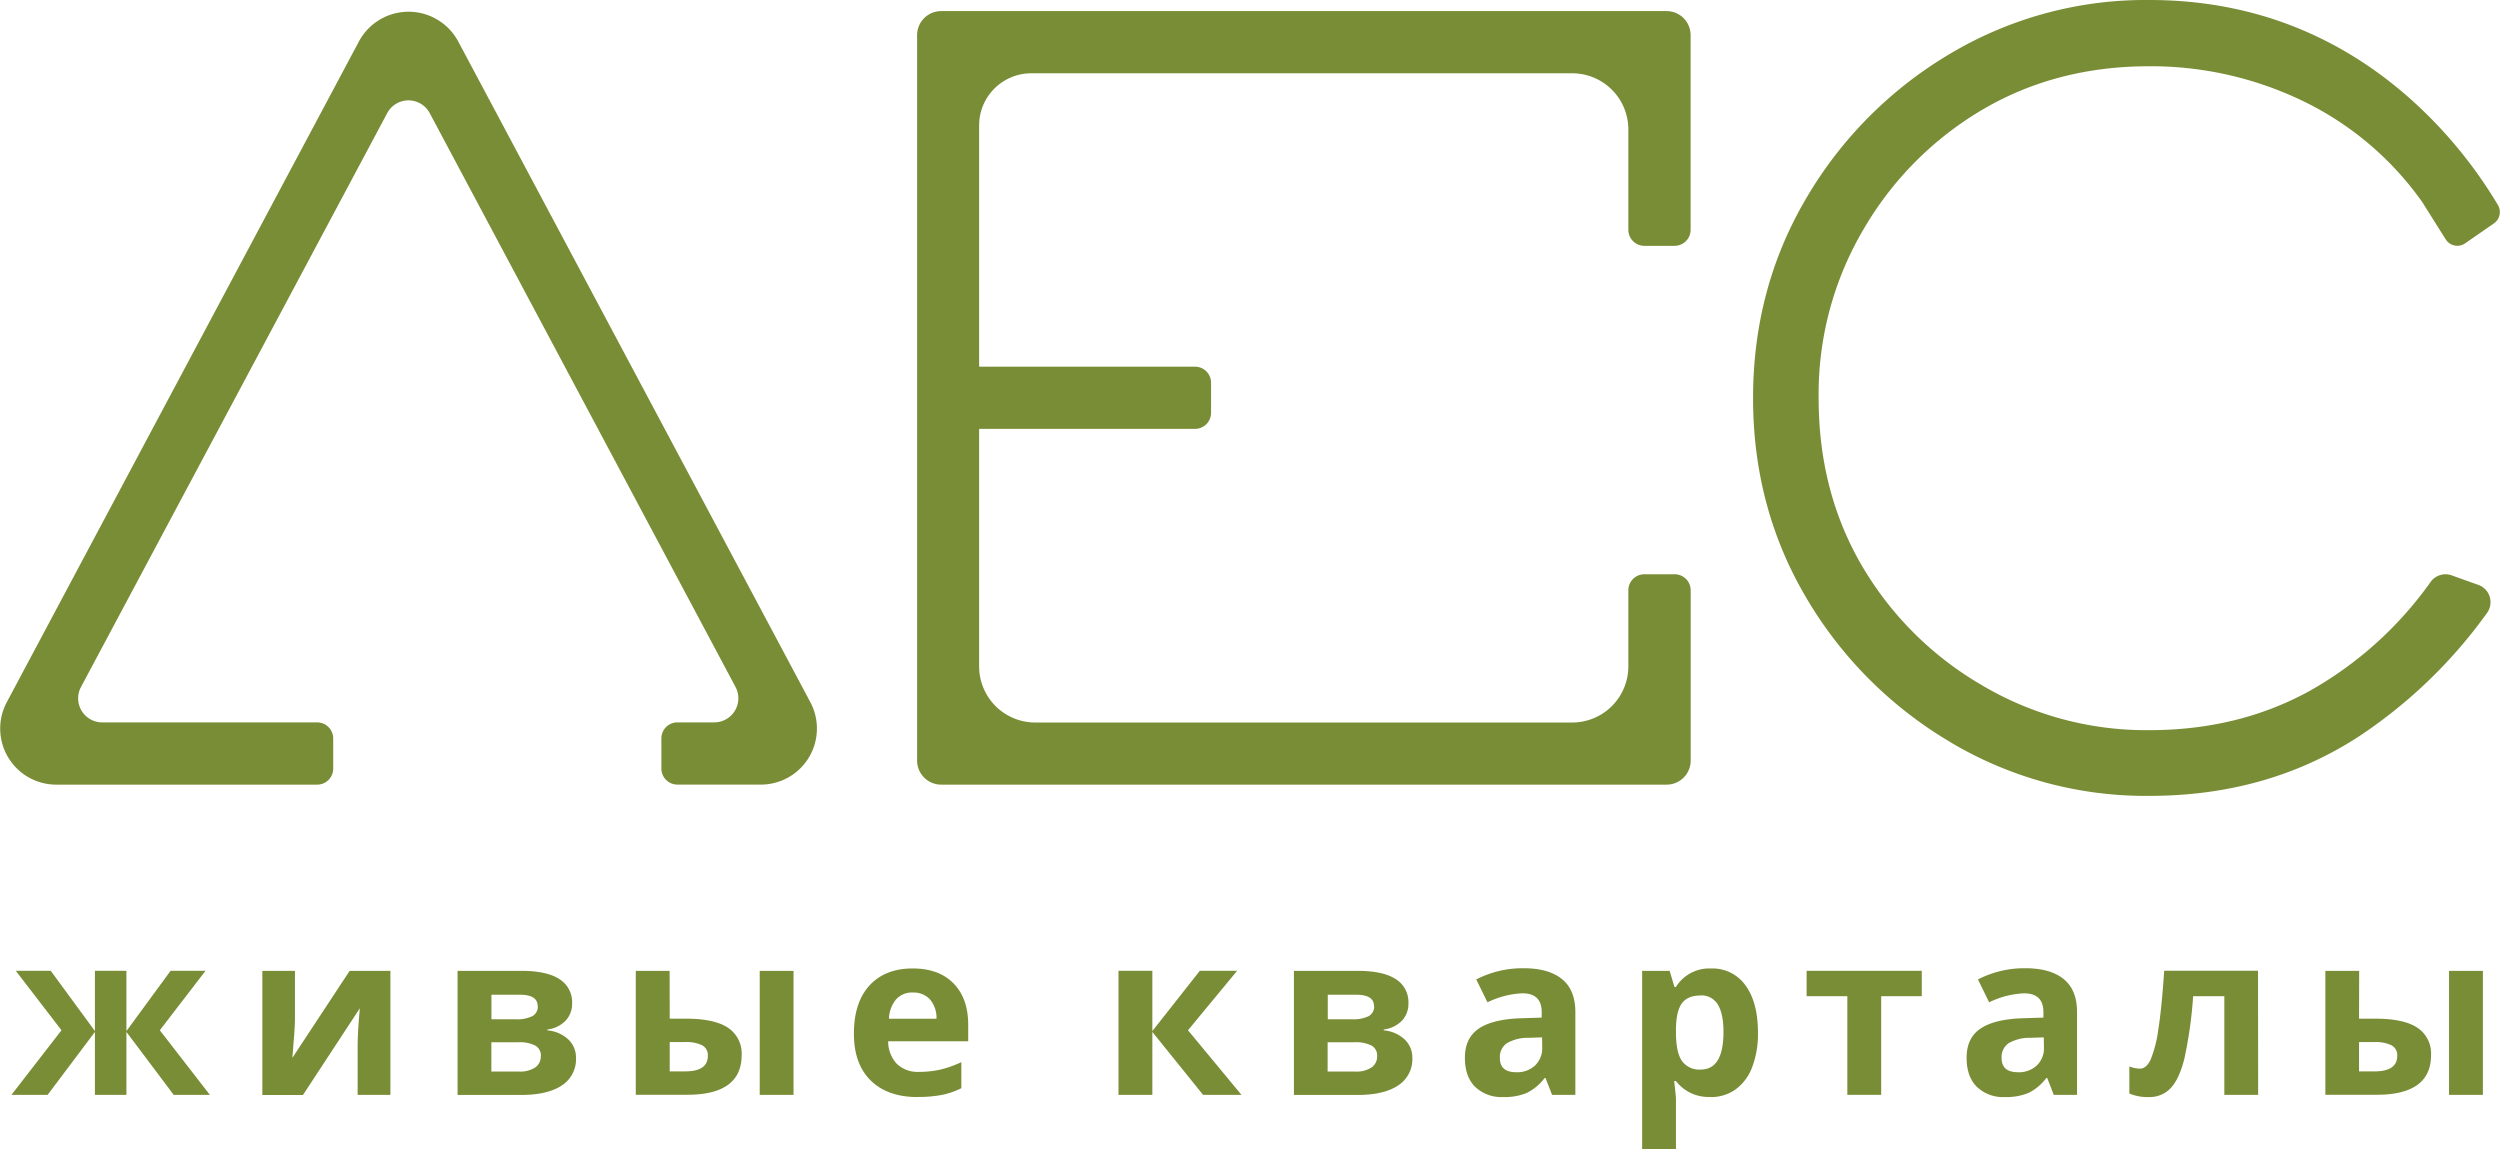 <?xml version="1.0" encoding="UTF-8"?> <svg xmlns="http://www.w3.org/2000/svg" id="Слой_1" data-name="Слой 1" viewBox="0 0 703 323.22"><defs><style>.cls-1{fill:#798d36;}</style></defs><path class="cls-1" d="M1610.47,208.63a114.41,114.41,0,0,1-40.4-40.47q-15-25.35-15-56.21t15-56.28a114.23,114.23,0,0,1,40.4-40.55,107.35,107.35,0,0,1,56-15.12q31.62,0,57.35,15.81c16.17,9.93,30.53,24.77,40.68,41.8a3.89,3.89,0,0,1-1.07,5.19l-8.1,5.61a3.86,3.86,0,0,1-5.47-1.07l-6.65-10.57a1.37,1.37,0,0,0-.15-.21,87.84,87.84,0,0,0-33.67-28.3,98.33,98.33,0,0,0-42.92-9.63q-26,0-46.66,12.07a93.55,93.55,0,0,0-33.52,33.52A91.2,91.2,0,0,0,1573.51,112q0,26.12,12.06,46.89a93.4,93.4,0,0,0,33.53,33.6,90.68,90.68,0,0,0,47.42,12.83q25.05,0,45.13-11.07a104.54,104.54,0,0,0,33.9-30.54,5.16,5.16,0,0,1,6.22-1.83l7.49,2.68a5.17,5.17,0,0,1,2.24,7.75,138,138,0,0,1-36.41,35q-25.58,16.49-58.57,16.49a107.35,107.35,0,0,1-56-15.12" transform="translate(-1062.11)"></path><path class="cls-1" d="M1520,166v21.38a15.79,15.79,0,0,1-15.78,15.79h-151a15.78,15.78,0,0,1-15.78-15.79V120.6h60.71a4.51,4.51,0,0,0,4.51-4.51v-8.47a4.51,4.51,0,0,0-4.51-4.51h-60.71V35.27a14.66,14.66,0,0,1,14.65-14.66h152.09A15.79,15.79,0,0,1,1520,36.4V64.62a4.51,4.51,0,0,0,4.51,4.51H1533a4.51,4.51,0,0,0,4.51-4.51V9.88a6.76,6.76,0,0,0-6.76-6.76h-204A6.77,6.77,0,0,0,1320,9.88v204a6.77,6.77,0,0,0,6.77,6.76h204a6.76,6.76,0,0,0,6.76-6.76V166a4.51,4.51,0,0,0-4.51-4.52h-8.47A4.51,4.51,0,0,0,1520,166" transform="translate(-1062.11)"></path><path class="cls-1" d="M1151.26,203.14h-60.38a6.77,6.77,0,0,1-6-9.95L1171,31.8a6.77,6.77,0,0,1,11.94,0l86,161.38a6.77,6.77,0,0,1-6,9.95H1252.6a4.51,4.51,0,0,0-4.51,4.51v8.48a4.51,4.51,0,0,0,4.51,4.51H1276A15.77,15.77,0,0,0,1290,197.49L1191,11.73a15.84,15.84,0,0,0-28,0L1064,197.49a15.77,15.77,0,0,0,13.94,23.15h73.36a4.51,4.51,0,0,0,4.51-4.51v-8.48a4.51,4.51,0,0,0-4.51-4.51" transform="translate(-1062.11)"></path><polygon class="cls-1" points="26.69 289.93 26.69 272.99 35.55 272.99 35.55 289.93 47.97 272.99 57.79 272.99 44.94 289.71 59.01 307.87 48.84 307.87 35.55 290.18 35.55 307.87 26.69 307.87 26.69 290.18 13.39 307.87 3.22 307.87 17.29 289.71 4.44 272.99 14.27 272.99 26.69 289.93"></polygon><path class="cls-1" d="M1145.05,273v13.79q0,2.18-.72,10.67l16.1-24.46h11.46v34.88h-9.21V294c0-2.47.21-6,.62-10.48l-16,24.4h-11.42V273Z" transform="translate(-1062.11)"></path><path class="cls-1" d="M1214.2,297a3.18,3.18,0,0,0-1.59-3,9.84,9.84,0,0,0-4.78-.92h-7.55v8.24H1208a7.79,7.79,0,0,0,4.6-1.14,3.73,3.73,0,0,0,1.58-3.2m-.88-14.07q0-3.19-5-3.19h-8v6.9h6.9a9.59,9.59,0,0,0,4.58-.87,3,3,0,0,0,1.56-2.84m9.65-.75a6.94,6.94,0,0,1-1.77,4.79,8.48,8.48,0,0,1-5.19,2.54v.25a9.84,9.84,0,0,1,5.88,2.54,7,7,0,0,1,2.17,5.2,8.73,8.73,0,0,1-4,7.75q-4,2.67-11.42,2.67h-17.88V273h17.88q7.18,0,10.75,2.32a7.63,7.63,0,0,1,3.58,6.82" transform="translate(-1062.11)"></path><path class="cls-1" d="M1285.25,307.87h-9.51V273h9.51Zm-24.09-11a3.11,3.11,0,0,0-1.62-2.94,10.23,10.23,0,0,0-4.84-.9h-4.27v8.24h4.4q6.33,0,6.33-4.4m-10.73-10.42H1255c5.32,0,9.27.85,11.82,2.55a8.68,8.68,0,0,1,3.84,7.74q0,5.52-3.84,8.32t-11.48,2.79h-14.45V273h9.52Z" transform="translate(-1062.11)"></path><path class="cls-1" d="M1318.83,279.1a6,6,0,0,0-4.74,1.92,8.88,8.88,0,0,0-2,5.44h13.36a8,8,0,0,0-1.84-5.44,6.25,6.25,0,0,0-4.81-1.92m1.34,29.39c-5.62,0-10-1.54-13.17-4.64s-4.74-7.49-4.74-13.17q0-8.78,4.38-13.56t12.13-4.79q7.39,0,11.51,4.21t4.12,11.64v4.62h-22.5a9.14,9.14,0,0,0,2.41,6.33,8.42,8.42,0,0,0,6.3,2.28,26.62,26.62,0,0,0,6-.65,30.52,30.52,0,0,0,5.86-2.09V306a22.58,22.58,0,0,1-5.33,1.86,34.15,34.15,0,0,1-6.93.6" transform="translate(-1062.11)"></path><polygon class="cls-1" points="337.39 272.99 347.88 272.99 334.06 289.71 349.1 307.87 338.3 307.87 324.04 290.18 324.04 307.87 314.52 307.87 314.52 272.99 324.04 272.99 324.04 289.93 337.39 272.99"></polygon><path class="cls-1" d="M1449.36,297a3.18,3.18,0,0,0-1.59-3,9.86,9.86,0,0,0-4.78-.92h-7.55v8.24h7.74a7.81,7.81,0,0,0,4.6-1.14,3.73,3.73,0,0,0,1.58-3.2m-.88-14.07q0-3.19-5-3.19h-8v6.9h6.9a9.62,9.62,0,0,0,4.58-.87,3,3,0,0,0,1.56-2.84m9.64-.75a6.93,6.93,0,0,1-1.76,4.79,8.51,8.51,0,0,1-5.19,2.54v.25a9.84,9.84,0,0,1,5.88,2.54,7,7,0,0,1,2.17,5.2,8.75,8.75,0,0,1-4,7.75q-4,2.67-11.42,2.67h-17.88V273h17.88q7.18,0,10.75,2.32a7.62,7.62,0,0,1,3.57,6.82" transform="translate(-1062.11)"></path><path class="cls-1" d="M1495.74,291.71l-3.68.12a11.9,11.9,0,0,0-6.18,1.5,4.7,4.7,0,0,0-2,4.18c0,2.68,1.53,4,4.61,4a7.31,7.31,0,0,0,5.29-1.91,6.68,6.68,0,0,0,2-5.05Zm2.81,16.16-1.84-4.74h-.25a14,14,0,0,1-5,4.19,16,16,0,0,1-6.63,1.17,10.7,10.7,0,0,1-7.91-2.87q-2.88-2.87-2.88-8.17,0-5.55,3.88-8.19t11.72-2.92l6-.19v-1.53q0-5.3-5.43-5.3a24.64,24.64,0,0,0-9.82,2.53l-3.16-6.43a28.4,28.4,0,0,1,13.36-3.15q7,0,10.76,3.06t3.75,9.29v23.25Z" transform="translate(-1062.11)"></path><path class="cls-1" d="M1540.23,279.94c-2.35,0-4.07.73-5.15,2.17s-1.64,3.84-1.69,7.16v1q0,5.63,1.67,8.05a6,6,0,0,0,5.29,2.44q6.4,0,6.4-10.55,0-5.14-1.58-7.72a5.37,5.37,0,0,0-4.94-2.58m2.81,28.55a11.57,11.57,0,0,1-9.65-4.46h-.5c.34,2.92.5,4.6.5,5.06v14.13h-9.51V273h7.74l1.34,4.52h.43a11,11,0,0,1,9.89-5.18,11.33,11.33,0,0,1,9.68,4.77q3.49,4.78,3.49,13.27a26.2,26.2,0,0,1-1.63,9.7,13.6,13.6,0,0,1-4.67,6.27,11.92,11.92,0,0,1-7.11,2.15" transform="translate(-1062.11)"></path><polygon class="cls-1" points="540.4 272.99 540.4 280.13 528.99 280.13 528.99 307.87 519.47 307.87 519.47 280.13 508.02 280.13 508.02 272.99 540.4 272.99"></polygon><path class="cls-1" d="M1636.82,291.71l-3.68.12a11.9,11.9,0,0,0-6.18,1.5,4.7,4.7,0,0,0-2,4.18c0,2.68,1.54,4,4.62,4a7.32,7.32,0,0,0,5.29-1.91,6.68,6.68,0,0,0,2-5.05Zm2.81,16.16-1.84-4.74h-.25a14,14,0,0,1-5,4.19,16,16,0,0,1-6.63,1.17,10.69,10.69,0,0,1-7.91-2.87q-2.88-2.87-2.88-8.17,0-5.55,3.88-8.19t11.72-2.92l6-.19v-1.53q0-5.3-5.43-5.3a24.68,24.68,0,0,0-9.83,2.53l-3.15-6.43a28.37,28.37,0,0,1,13.36-3.15q7,0,10.76,3.06t3.74,9.29v23.25Z" transform="translate(-1062.11)"></path><path class="cls-1" d="M1697.1,307.87h-9.51V280.13h-8.77a120.81,120.81,0,0,1-2.44,17.46q-1.43,5.76-3.82,8.33a8.12,8.12,0,0,1-6.25,2.57,12.85,12.85,0,0,1-5.43-1v-7.62a7.9,7.9,0,0,0,3,.63c1.19,0,2.18-.86,3-2.56a35.12,35.12,0,0,0,2.16-8.54q.95-6,1.64-16.42h26.39Z" transform="translate(-1062.11)"></path><path class="cls-1" d="M1760.3,307.87h-9.52V273h9.52Zm-24.09-11a3.11,3.11,0,0,0-1.62-2.94,10.28,10.28,0,0,0-4.84-.9h-4.28v8.24h4.4q6.35,0,6.34-4.4m-10.74-10.42h4.59q8,0,11.83,2.55a8.69,8.69,0,0,1,3.83,7.74q0,5.52-3.83,8.32t-11.49,2.79H1716V273h9.51Z" transform="translate(-1062.11)"></path></svg> 